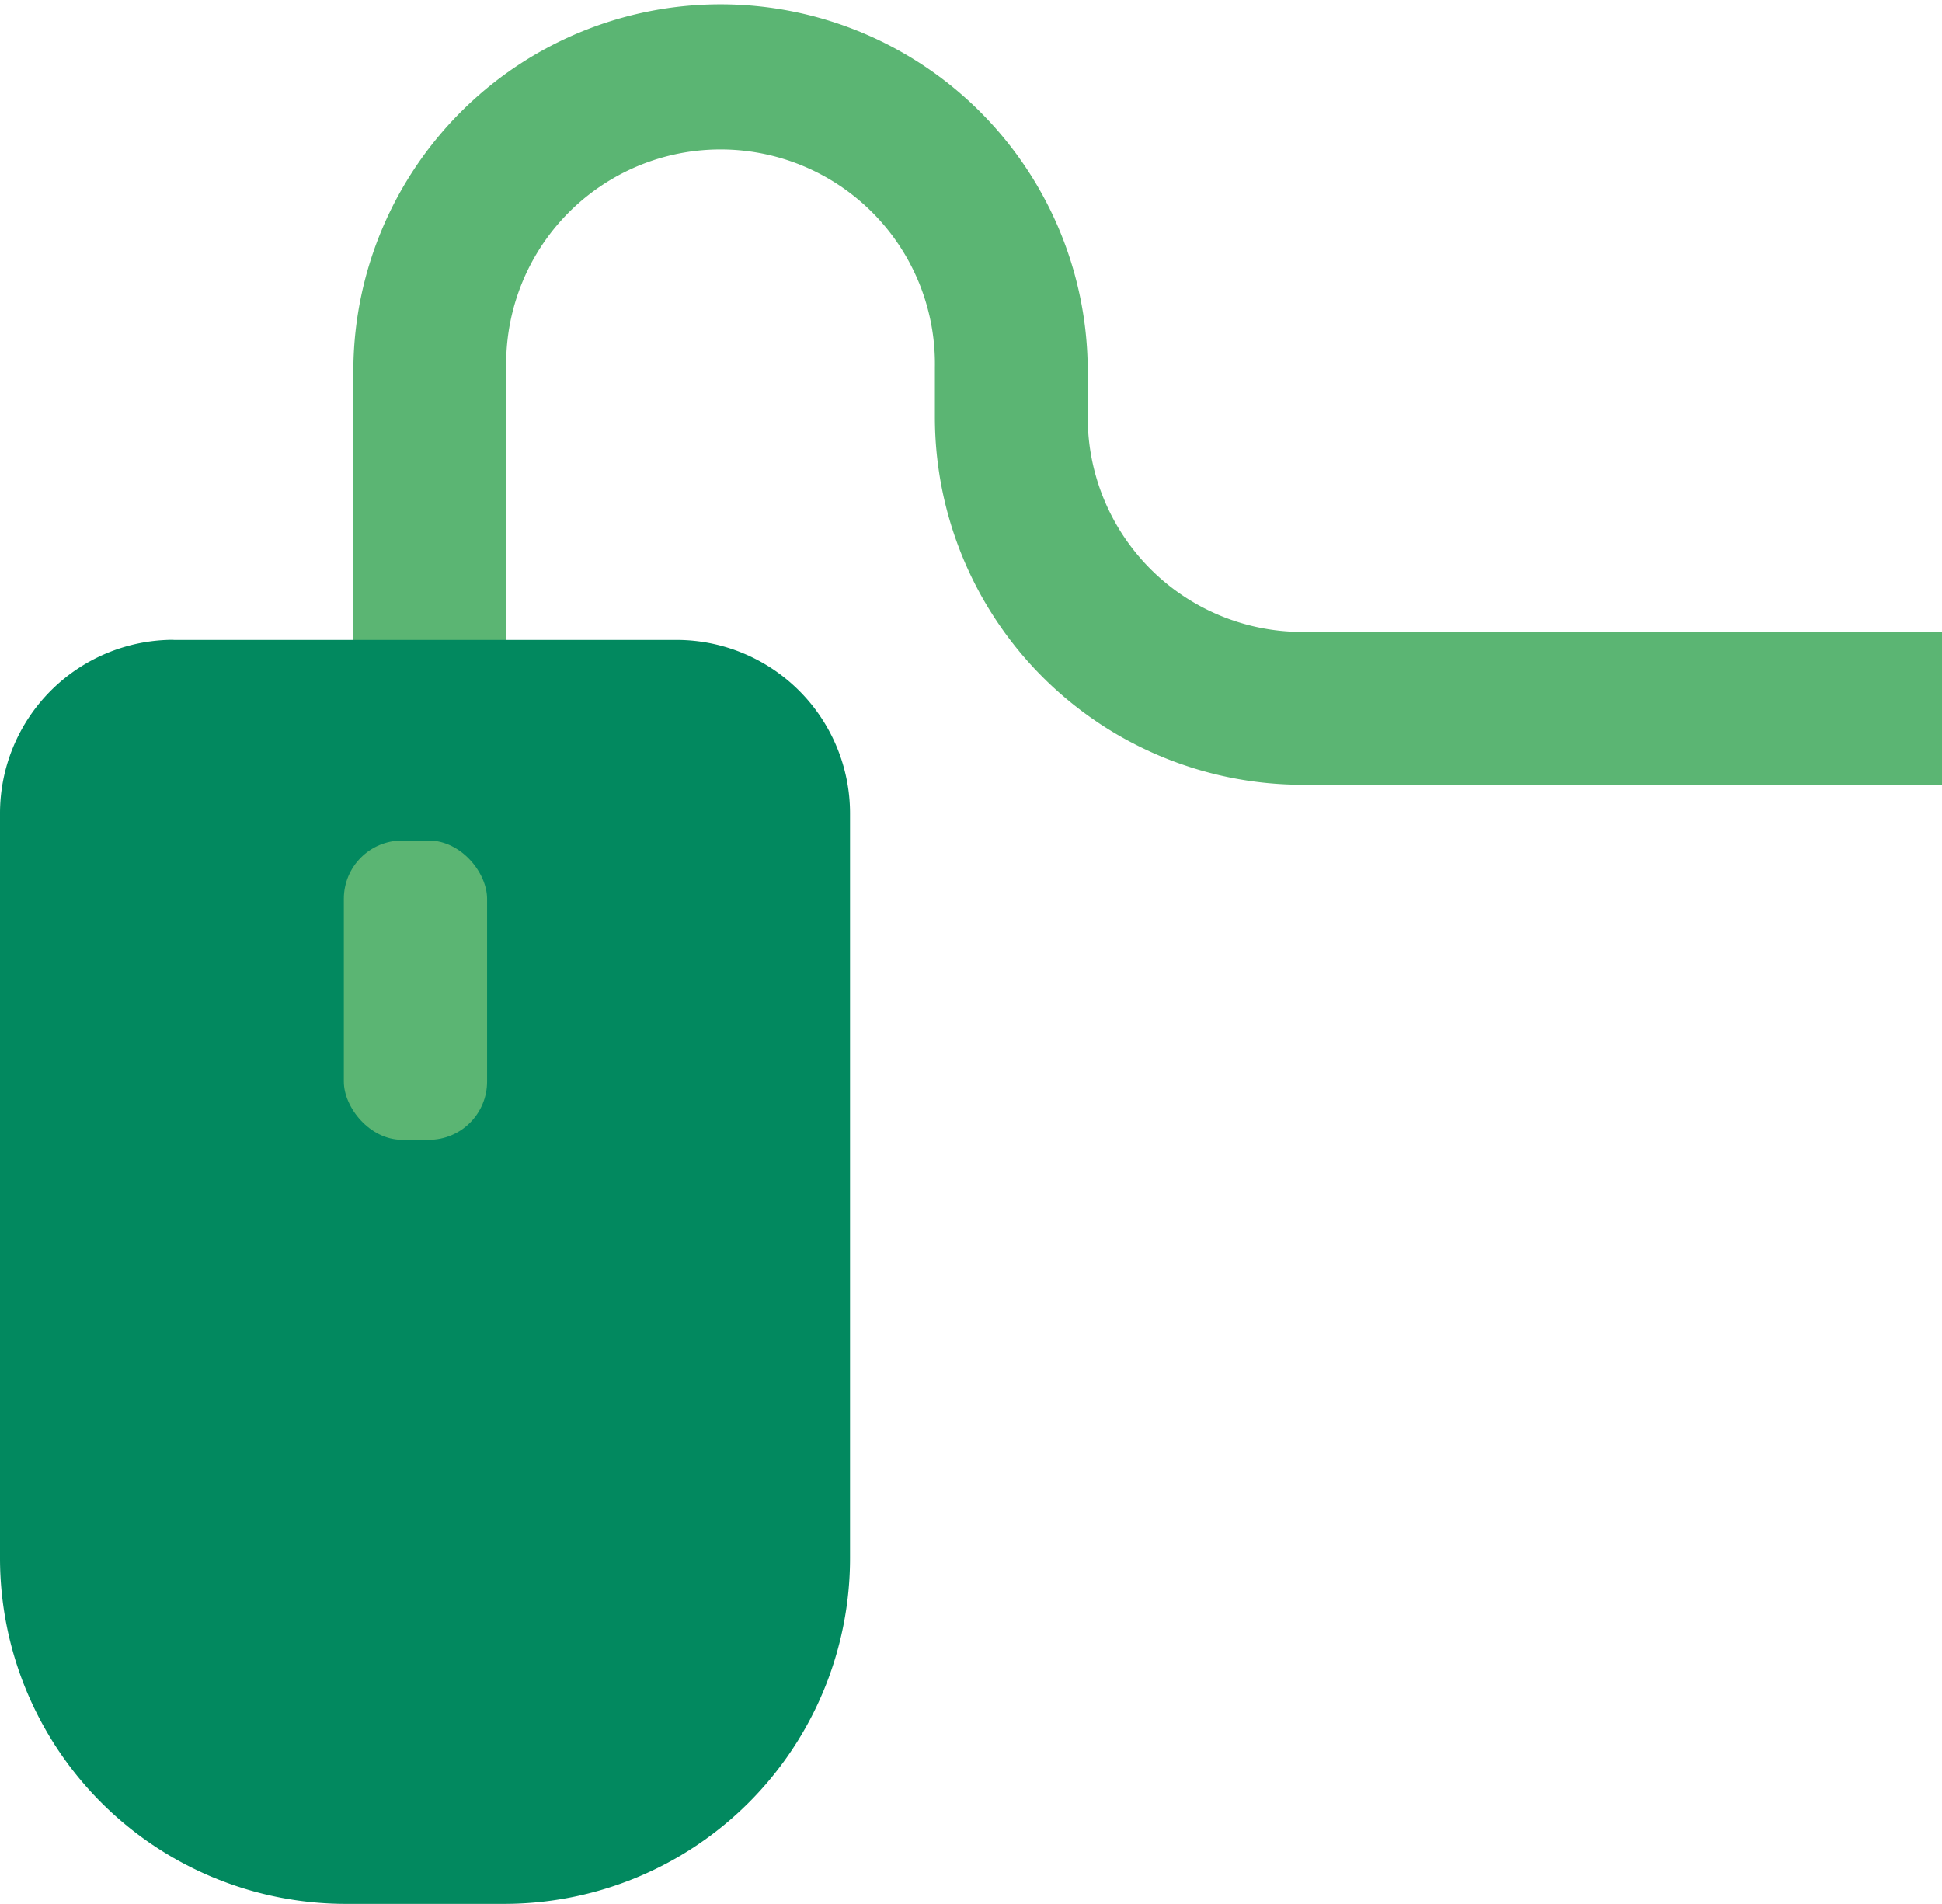 <svg id="katman_1" data-name="katman 1" xmlns="http://www.w3.org/2000/svg" viewBox="0 0 374.86 367.49"><defs><style>.cls-1{fill:#5bb573}</style></defs><g id="online-is-ortaklarimiz"><path class="cls-1" d="M361.91 358.74a41.42 41.42 0 01-41.38-41.38v-9.73a70.88 70.88 0 00-141.75 0v94.23h29.5v-94.23a41.38 41.38 0 1182.75 0v9.73a71 71 0 0070.88 70.88h123.52v-29.5z" transform="translate(-110.57 -236.76)"/><path d="M33.5 123.52h97.08a33.5 33.5 0 0133.5 33.5v143.72a66.75 66.75 0 01-66.75 66.75H66.75A66.75 66.75 0 010 300.74V157a33.5 33.5 0 0133.5-33.5z" fill="#02895f"/><rect class="cls-1" x="66.37" y="162.24" width="27.65" height="57.77" rx="11.25"/></g></svg>